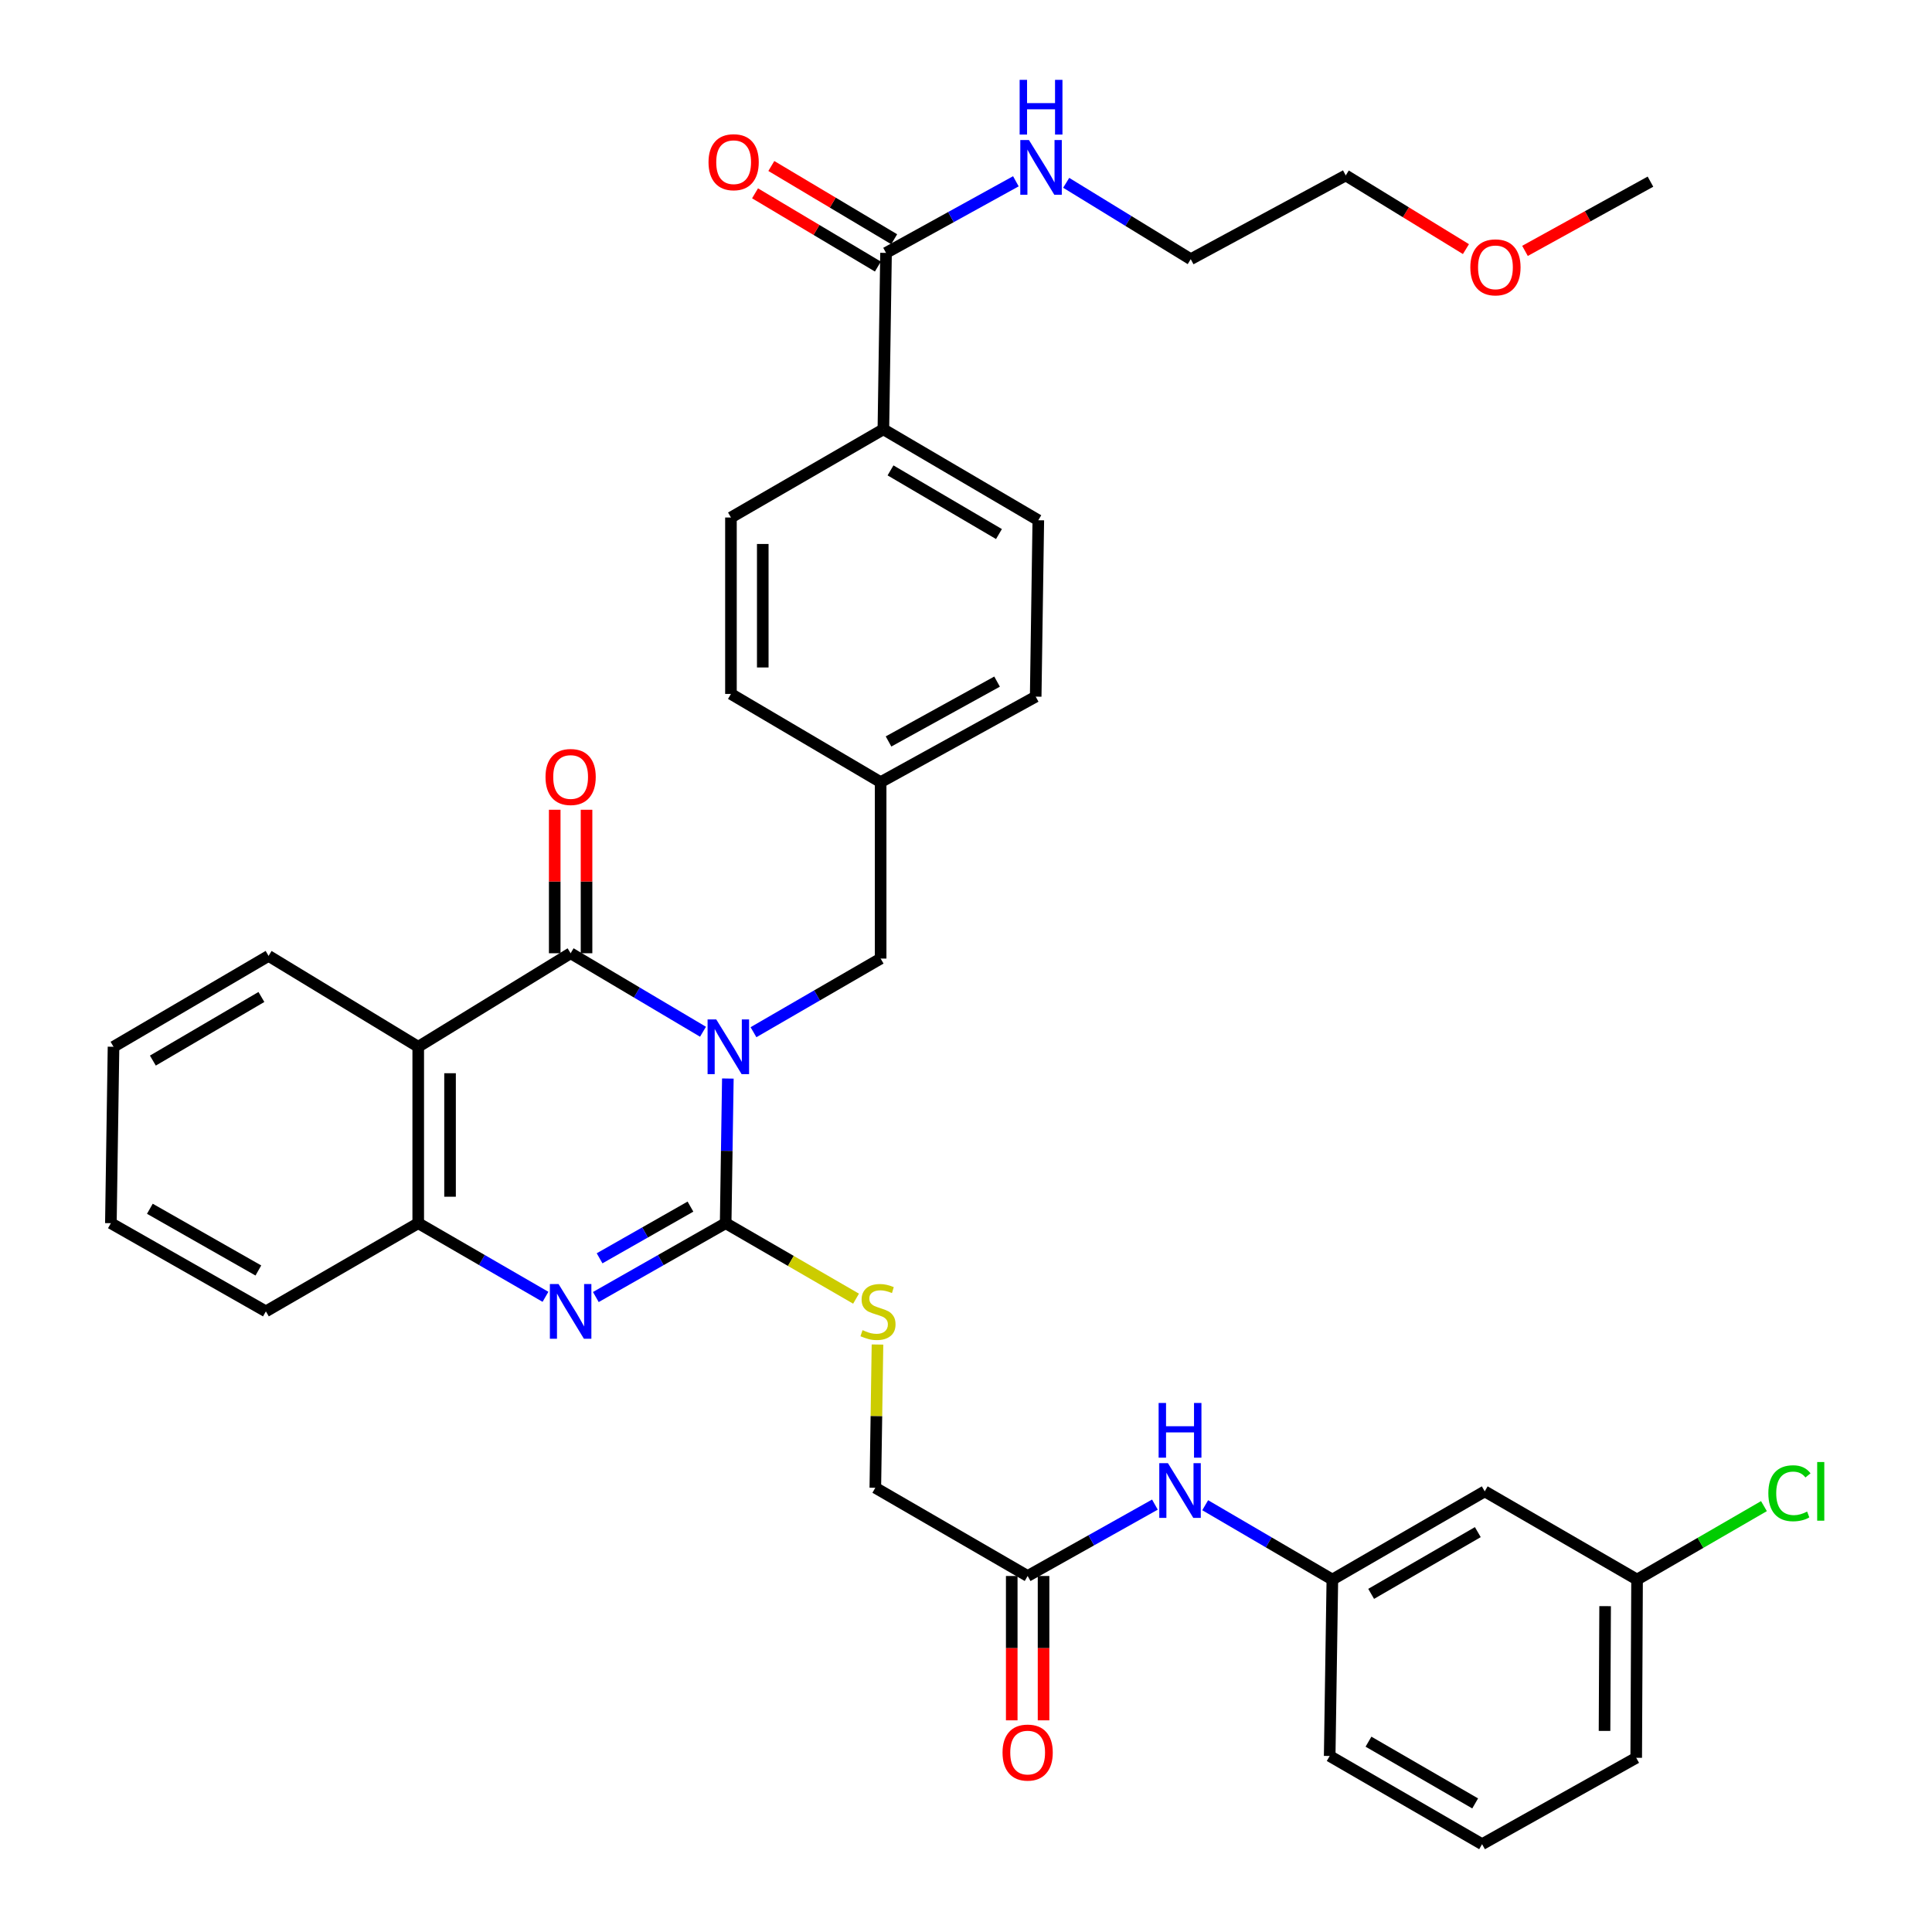 <?xml version='1.0' encoding='iso-8859-1'?>
<svg version='1.1' baseProfile='full'
              xmlns='http://www.w3.org/2000/svg'
                      xmlns:rdkit='http://www.rdkit.org/xml'
                      xmlns:xlink='http://www.w3.org/1999/xlink'
                  xml:space='preserve'
width='1000px' height='1000px' viewBox='0 0 1000 1000'>
<!-- END OF HEADER -->
<rect style='opacity:1.0;fill:#FFFFFF;stroke:none' width='1000' height='1000' x='0' y='0'> </rect>
<path class='bond-0' d='M 376.734,558.249 L 376.168,595.685' style='fill:none;fill-rule:evenodd;stroke:#0000FF;stroke-width:6px;stroke-linecap:butt;stroke-linejoin:miter;stroke-opacity:1' />
<path class='bond-0' d='M 376.168,595.685 L 375.602,633.12' style='fill:none;fill-rule:evenodd;stroke:#000000;stroke-width:6px;stroke-linecap:butt;stroke-linejoin:miter;stroke-opacity:1' />
<path class='bond-1' d='M 363.871,534.03 L 329.614,513.715' style='fill:none;fill-rule:evenodd;stroke:#0000FF;stroke-width:6px;stroke-linecap:butt;stroke-linejoin:miter;stroke-opacity:1' />
<path class='bond-1' d='M 329.614,513.715 L 295.357,493.4' style='fill:none;fill-rule:evenodd;stroke:#000000;stroke-width:6px;stroke-linecap:butt;stroke-linejoin:miter;stroke-opacity:1' />
<path class='bond-6' d='M 390.001,534.268 L 422.91,515.211' style='fill:none;fill-rule:evenodd;stroke:#0000FF;stroke-width:6px;stroke-linecap:butt;stroke-linejoin:miter;stroke-opacity:1' />
<path class='bond-6' d='M 422.91,515.211 L 455.818,496.154' style='fill:none;fill-rule:evenodd;stroke:#000000;stroke-width:6px;stroke-linecap:butt;stroke-linejoin:miter;stroke-opacity:1' />
<path class='bond-2' d='M 375.602,633.12 L 342.004,652.231' style='fill:none;fill-rule:evenodd;stroke:#000000;stroke-width:6px;stroke-linecap:butt;stroke-linejoin:miter;stroke-opacity:1' />
<path class='bond-2' d='M 342.004,652.231 L 308.405,671.342' style='fill:none;fill-rule:evenodd;stroke:#0000FF;stroke-width:6px;stroke-linecap:butt;stroke-linejoin:miter;stroke-opacity:1' />
<path class='bond-2' d='M 357.38,624.539 L 333.862,637.917' style='fill:none;fill-rule:evenodd;stroke:#000000;stroke-width:6px;stroke-linecap:butt;stroke-linejoin:miter;stroke-opacity:1' />
<path class='bond-2' d='M 333.862,637.917 L 310.343,651.295' style='fill:none;fill-rule:evenodd;stroke:#0000FF;stroke-width:6px;stroke-linecap:butt;stroke-linejoin:miter;stroke-opacity:1' />
<path class='bond-5' d='M 375.602,633.12 L 409.345,652.655' style='fill:none;fill-rule:evenodd;stroke:#000000;stroke-width:6px;stroke-linecap:butt;stroke-linejoin:miter;stroke-opacity:1' />
<path class='bond-5' d='M 409.345,652.655 L 443.089,672.189' style='fill:none;fill-rule:evenodd;stroke:#CCCC00;stroke-width:6px;stroke-linecap:butt;stroke-linejoin:miter;stroke-opacity:1' />
<path class='bond-3' d='M 295.357,493.4 L 216.476,541.806' style='fill:none;fill-rule:evenodd;stroke:#000000;stroke-width:6px;stroke-linecap:butt;stroke-linejoin:miter;stroke-opacity:1' />
<path class='bond-9' d='M 303.591,493.4 L 303.591,456.264' style='fill:none;fill-rule:evenodd;stroke:#000000;stroke-width:6px;stroke-linecap:butt;stroke-linejoin:miter;stroke-opacity:1' />
<path class='bond-9' d='M 303.591,456.264 L 303.591,419.128' style='fill:none;fill-rule:evenodd;stroke:#FF0000;stroke-width:6px;stroke-linecap:butt;stroke-linejoin:miter;stroke-opacity:1' />
<path class='bond-9' d='M 287.124,493.4 L 287.124,456.264' style='fill:none;fill-rule:evenodd;stroke:#000000;stroke-width:6px;stroke-linecap:butt;stroke-linejoin:miter;stroke-opacity:1' />
<path class='bond-9' d='M 287.124,456.264 L 287.124,419.128' style='fill:none;fill-rule:evenodd;stroke:#FF0000;stroke-width:6px;stroke-linecap:butt;stroke-linejoin:miter;stroke-opacity:1' />
<path class='bond-36' d='M 282.339,671.231 L 249.408,652.176' style='fill:none;fill-rule:evenodd;stroke:#0000FF;stroke-width:6px;stroke-linecap:butt;stroke-linejoin:miter;stroke-opacity:1' />
<path class='bond-36' d='M 249.408,652.176 L 216.476,633.12' style='fill:none;fill-rule:evenodd;stroke:#000000;stroke-width:6px;stroke-linecap:butt;stroke-linejoin:miter;stroke-opacity:1' />
<path class='bond-4' d='M 216.476,541.806 L 216.476,633.12' style='fill:none;fill-rule:evenodd;stroke:#000000;stroke-width:6px;stroke-linecap:butt;stroke-linejoin:miter;stroke-opacity:1' />
<path class='bond-4' d='M 232.944,555.503 L 232.944,619.423' style='fill:none;fill-rule:evenodd;stroke:#000000;stroke-width:6px;stroke-linecap:butt;stroke-linejoin:miter;stroke-opacity:1' />
<path class='bond-22' d='M 216.476,541.806 L 139.014,494.772' style='fill:none;fill-rule:evenodd;stroke:#000000;stroke-width:6px;stroke-linecap:butt;stroke-linejoin:miter;stroke-opacity:1' />
<path class='bond-26' d='M 216.476,633.12 L 137.623,678.764' style='fill:none;fill-rule:evenodd;stroke:#000000;stroke-width:6px;stroke-linecap:butt;stroke-linejoin:miter;stroke-opacity:1' />
<path class='bond-16' d='M 454.186,695.927 L 453.626,732.998' style='fill:none;fill-rule:evenodd;stroke:#CCCC00;stroke-width:6px;stroke-linecap:butt;stroke-linejoin:miter;stroke-opacity:1' />
<path class='bond-16' d='M 453.626,732.998 L 453.065,770.069' style='fill:none;fill-rule:evenodd;stroke:#000000;stroke-width:6px;stroke-linecap:butt;stroke-linejoin:miter;stroke-opacity:1' />
<path class='bond-20' d='M 455.818,496.154 L 455.818,404.839' style='fill:none;fill-rule:evenodd;stroke:#000000;stroke-width:6px;stroke-linecap:butt;stroke-linejoin:miter;stroke-opacity:1' />
<path class='bond-7' d='M 458.609,130.897 L 457.236,222.211' style='fill:none;fill-rule:evenodd;stroke:#000000;stroke-width:6px;stroke-linecap:butt;stroke-linejoin:miter;stroke-opacity:1' />
<path class='bond-13' d='M 462.825,123.824 L 431.033,104.871' style='fill:none;fill-rule:evenodd;stroke:#000000;stroke-width:6px;stroke-linecap:butt;stroke-linejoin:miter;stroke-opacity:1' />
<path class='bond-13' d='M 431.033,104.871 L 399.24,85.918' style='fill:none;fill-rule:evenodd;stroke:#FF0000;stroke-width:6px;stroke-linecap:butt;stroke-linejoin:miter;stroke-opacity:1' />
<path class='bond-13' d='M 454.393,137.969 L 422.6,119.016' style='fill:none;fill-rule:evenodd;stroke:#000000;stroke-width:6px;stroke-linecap:butt;stroke-linejoin:miter;stroke-opacity:1' />
<path class='bond-13' d='M 422.6,119.016 L 390.807,100.063' style='fill:none;fill-rule:evenodd;stroke:#FF0000;stroke-width:6px;stroke-linecap:butt;stroke-linejoin:miter;stroke-opacity:1' />
<path class='bond-17' d='M 458.609,130.897 L 492.211,112.364' style='fill:none;fill-rule:evenodd;stroke:#000000;stroke-width:6px;stroke-linecap:butt;stroke-linejoin:miter;stroke-opacity:1' />
<path class='bond-17' d='M 492.211,112.364 L 525.813,93.831' style='fill:none;fill-rule:evenodd;stroke:#0000FF;stroke-width:6px;stroke-linecap:butt;stroke-linejoin:miter;stroke-opacity:1' />
<path class='bond-8' d='M 531.909,815.731 L 453.065,770.069' style='fill:none;fill-rule:evenodd;stroke:#000000;stroke-width:6px;stroke-linecap:butt;stroke-linejoin:miter;stroke-opacity:1' />
<path class='bond-10' d='M 531.909,815.731 L 564.845,797.255' style='fill:none;fill-rule:evenodd;stroke:#000000;stroke-width:6px;stroke-linecap:butt;stroke-linejoin:miter;stroke-opacity:1' />
<path class='bond-10' d='M 564.845,797.255 L 597.78,778.78' style='fill:none;fill-rule:evenodd;stroke:#0000FF;stroke-width:6px;stroke-linecap:butt;stroke-linejoin:miter;stroke-opacity:1' />
<path class='bond-15' d='M 523.675,815.731 L 523.675,853.086' style='fill:none;fill-rule:evenodd;stroke:#000000;stroke-width:6px;stroke-linecap:butt;stroke-linejoin:miter;stroke-opacity:1' />
<path class='bond-15' d='M 523.675,853.086 L 523.675,890.442' style='fill:none;fill-rule:evenodd;stroke:#FF0000;stroke-width:6px;stroke-linecap:butt;stroke-linejoin:miter;stroke-opacity:1' />
<path class='bond-15' d='M 540.143,815.731 L 540.143,853.086' style='fill:none;fill-rule:evenodd;stroke:#000000;stroke-width:6px;stroke-linecap:butt;stroke-linejoin:miter;stroke-opacity:1' />
<path class='bond-15' d='M 540.143,853.086 L 540.143,890.442' style='fill:none;fill-rule:evenodd;stroke:#FF0000;stroke-width:6px;stroke-linecap:butt;stroke-linejoin:miter;stroke-opacity:1' />
<path class='bond-12' d='M 623.804,779.1 L 656.715,798.339' style='fill:none;fill-rule:evenodd;stroke:#0000FF;stroke-width:6px;stroke-linecap:butt;stroke-linejoin:miter;stroke-opacity:1' />
<path class='bond-12' d='M 656.715,798.339 L 689.625,817.579' style='fill:none;fill-rule:evenodd;stroke:#000000;stroke-width:6px;stroke-linecap:butt;stroke-linejoin:miter;stroke-opacity:1' />
<path class='bond-11' d='M 457.236,222.211 L 537.426,269.281' style='fill:none;fill-rule:evenodd;stroke:#000000;stroke-width:6px;stroke-linecap:butt;stroke-linejoin:miter;stroke-opacity:1' />
<path class='bond-11' d='M 460.928,243.473 L 517.061,276.423' style='fill:none;fill-rule:evenodd;stroke:#000000;stroke-width:6px;stroke-linecap:butt;stroke-linejoin:miter;stroke-opacity:1' />
<path class='bond-37' d='M 457.236,222.211 L 378.337,267.863' style='fill:none;fill-rule:evenodd;stroke:#000000;stroke-width:6px;stroke-linecap:butt;stroke-linejoin:miter;stroke-opacity:1' />
<path class='bond-14' d='M 689.625,817.579 L 768.497,771.926' style='fill:none;fill-rule:evenodd;stroke:#000000;stroke-width:6px;stroke-linecap:butt;stroke-linejoin:miter;stroke-opacity:1' />
<path class='bond-14' d='M 709.706,824.983 L 764.916,793.027' style='fill:none;fill-rule:evenodd;stroke:#000000;stroke-width:6px;stroke-linecap:butt;stroke-linejoin:miter;stroke-opacity:1' />
<path class='bond-29' d='M 689.625,817.579 L 688.244,908.893' style='fill:none;fill-rule:evenodd;stroke:#000000;stroke-width:6px;stroke-linecap:butt;stroke-linejoin:miter;stroke-opacity:1' />
<path class='bond-21' d='M 768.497,771.926 L 847.342,817.579' style='fill:none;fill-rule:evenodd;stroke:#000000;stroke-width:6px;stroke-linecap:butt;stroke-linejoin:miter;stroke-opacity:1' />
<path class='bond-30' d='M 551.856,94.623 L 584.091,114.388' style='fill:none;fill-rule:evenodd;stroke:#0000FF;stroke-width:6px;stroke-linecap:butt;stroke-linejoin:miter;stroke-opacity:1' />
<path class='bond-30' d='M 584.091,114.388 L 616.325,134.154' style='fill:none;fill-rule:evenodd;stroke:#000000;stroke-width:6px;stroke-linecap:butt;stroke-linejoin:miter;stroke-opacity:1' />
<path class='bond-18' d='M 378.337,267.863 L 378.337,359.178' style='fill:none;fill-rule:evenodd;stroke:#000000;stroke-width:6px;stroke-linecap:butt;stroke-linejoin:miter;stroke-opacity:1' />
<path class='bond-18' d='M 394.805,281.561 L 394.805,345.481' style='fill:none;fill-rule:evenodd;stroke:#000000;stroke-width:6px;stroke-linecap:butt;stroke-linejoin:miter;stroke-opacity:1' />
<path class='bond-19' d='M 537.426,269.281 L 536.072,360.577' style='fill:none;fill-rule:evenodd;stroke:#000000;stroke-width:6px;stroke-linecap:butt;stroke-linejoin:miter;stroke-opacity:1' />
<path class='bond-23' d='M 455.818,404.839 L 378.337,359.178' style='fill:none;fill-rule:evenodd;stroke:#000000;stroke-width:6px;stroke-linecap:butt;stroke-linejoin:miter;stroke-opacity:1' />
<path class='bond-24' d='M 455.818,404.839 L 536.072,360.577' style='fill:none;fill-rule:evenodd;stroke:#000000;stroke-width:6px;stroke-linecap:butt;stroke-linejoin:miter;stroke-opacity:1' />
<path class='bond-24' d='M 459.903,383.78 L 516.081,352.797' style='fill:none;fill-rule:evenodd;stroke:#000000;stroke-width:6px;stroke-linecap:butt;stroke-linejoin:miter;stroke-opacity:1' />
<path class='bond-25' d='M 847.342,817.579 L 880.178,798.572' style='fill:none;fill-rule:evenodd;stroke:#000000;stroke-width:6px;stroke-linecap:butt;stroke-linejoin:miter;stroke-opacity:1' />
<path class='bond-25' d='M 880.178,798.572 L 913.015,779.566' style='fill:none;fill-rule:evenodd;stroke:#00CC00;stroke-width:6px;stroke-linecap:butt;stroke-linejoin:miter;stroke-opacity:1' />
<path class='bond-39' d='M 847.342,817.579 L 846.902,909.835' style='fill:none;fill-rule:evenodd;stroke:#000000;stroke-width:6px;stroke-linecap:butt;stroke-linejoin:miter;stroke-opacity:1' />
<path class='bond-39' d='M 830.808,831.339 L 830.501,895.918' style='fill:none;fill-rule:evenodd;stroke:#000000;stroke-width:6px;stroke-linecap:butt;stroke-linejoin:miter;stroke-opacity:1' />
<path class='bond-34' d='M 139.014,494.772 L 58.76,541.806' style='fill:none;fill-rule:evenodd;stroke:#000000;stroke-width:6px;stroke-linecap:butt;stroke-linejoin:miter;stroke-opacity:1' />
<path class='bond-34' d='M 135.302,516.035 L 79.125,548.959' style='fill:none;fill-rule:evenodd;stroke:#000000;stroke-width:6px;stroke-linecap:butt;stroke-linejoin:miter;stroke-opacity:1' />
<path class='bond-38' d='M 137.623,678.764 L 57.388,633.12' style='fill:none;fill-rule:evenodd;stroke:#000000;stroke-width:6px;stroke-linecap:butt;stroke-linejoin:miter;stroke-opacity:1' />
<path class='bond-38' d='M 133.73,657.603 L 77.566,625.653' style='fill:none;fill-rule:evenodd;stroke:#000000;stroke-width:6px;stroke-linecap:butt;stroke-linejoin:miter;stroke-opacity:1' />
<path class='bond-27' d='M 767.125,954.545 L 688.244,908.893' style='fill:none;fill-rule:evenodd;stroke:#000000;stroke-width:6px;stroke-linecap:butt;stroke-linejoin:miter;stroke-opacity:1' />
<path class='bond-27' d='M 763.542,933.445 L 708.325,901.488' style='fill:none;fill-rule:evenodd;stroke:#000000;stroke-width:6px;stroke-linecap:butt;stroke-linejoin:miter;stroke-opacity:1' />
<path class='bond-31' d='M 767.125,954.545 L 846.902,909.835' style='fill:none;fill-rule:evenodd;stroke:#000000;stroke-width:6px;stroke-linecap:butt;stroke-linejoin:miter;stroke-opacity:1' />
<path class='bond-28' d='M 758.769,128.937 L 727.665,109.872' style='fill:none;fill-rule:evenodd;stroke:#FF0000;stroke-width:6px;stroke-linecap:butt;stroke-linejoin:miter;stroke-opacity:1' />
<path class='bond-28' d='M 727.665,109.872 L 696.56,90.807' style='fill:none;fill-rule:evenodd;stroke:#000000;stroke-width:6px;stroke-linecap:butt;stroke-linejoin:miter;stroke-opacity:1' />
<path class='bond-33' d='M 789.332,129.859 L 821.804,111.938' style='fill:none;fill-rule:evenodd;stroke:#FF0000;stroke-width:6px;stroke-linecap:butt;stroke-linejoin:miter;stroke-opacity:1' />
<path class='bond-33' d='M 821.804,111.938 L 854.276,94.018' style='fill:none;fill-rule:evenodd;stroke:#000000;stroke-width:6px;stroke-linecap:butt;stroke-linejoin:miter;stroke-opacity:1' />
<path class='bond-32' d='M 616.325,134.154 L 696.56,90.807' style='fill:none;fill-rule:evenodd;stroke:#000000;stroke-width:6px;stroke-linecap:butt;stroke-linejoin:miter;stroke-opacity:1' />
<path class='bond-35' d='M 58.76,541.806 L 57.388,633.12' style='fill:none;fill-rule:evenodd;stroke:#000000;stroke-width:6px;stroke-linecap:butt;stroke-linejoin:miter;stroke-opacity:1' />
<path  class='atom-0' d='M 370.723 527.646
L 380.003 542.646
Q 380.923 544.126, 382.403 546.806
Q 383.883 549.486, 383.963 549.646
L 383.963 527.646
L 387.723 527.646
L 387.723 555.966
L 383.843 555.966
L 373.883 539.566
Q 372.723 537.646, 371.483 535.446
Q 370.283 533.246, 369.923 532.566
L 369.923 555.966
L 366.243 555.966
L 366.243 527.646
L 370.723 527.646
' fill='#0000FF'/>
<path  class='atom-3' d='M 289.097 664.604
L 298.377 679.604
Q 299.297 681.084, 300.777 683.764
Q 302.257 686.444, 302.337 686.604
L 302.337 664.604
L 306.097 664.604
L 306.097 692.924
L 302.217 692.924
L 292.257 676.524
Q 291.097 674.604, 289.857 672.404
Q 288.657 670.204, 288.297 669.524
L 288.297 692.924
L 284.617 692.924
L 284.617 664.604
L 289.097 664.604
' fill='#0000FF'/>
<path  class='atom-6' d='M 446.446 688.484
Q 446.766 688.604, 448.086 689.164
Q 449.406 689.724, 450.846 690.084
Q 452.326 690.404, 453.766 690.404
Q 456.446 690.404, 458.006 689.124
Q 459.566 687.804, 459.566 685.524
Q 459.566 683.964, 458.766 683.004
Q 458.006 682.044, 456.806 681.524
Q 455.606 681.004, 453.606 680.404
Q 451.086 679.644, 449.566 678.924
Q 448.086 678.204, 447.006 676.684
Q 445.966 675.164, 445.966 672.604
Q 445.966 669.044, 448.366 666.844
Q 450.806 664.644, 455.606 664.644
Q 458.886 664.644, 462.606 666.204
L 461.686 669.284
Q 458.286 667.884, 455.726 667.884
Q 452.966 667.884, 451.446 669.044
Q 449.926 670.164, 449.966 672.124
Q 449.966 673.644, 450.726 674.564
Q 451.526 675.484, 452.646 676.004
Q 453.806 676.524, 455.726 677.124
Q 458.286 677.924, 459.806 678.724
Q 461.326 679.524, 462.406 681.164
Q 463.526 682.764, 463.526 685.524
Q 463.526 689.444, 460.886 691.564
Q 458.286 693.644, 453.926 693.644
Q 451.406 693.644, 449.486 693.084
Q 447.606 692.564, 445.366 691.644
L 446.446 688.484
' fill='#CCCC00'/>
<path  class='atom-10' d='M 282.357 402.166
Q 282.357 395.366, 285.717 391.566
Q 289.077 387.766, 295.357 387.766
Q 301.637 387.766, 304.997 391.566
Q 308.357 395.366, 308.357 402.166
Q 308.357 409.046, 304.957 412.966
Q 301.557 416.846, 295.357 416.846
Q 289.117 416.846, 285.717 412.966
Q 282.357 409.086, 282.357 402.166
M 295.357 413.646
Q 299.677 413.646, 301.997 410.766
Q 304.357 407.846, 304.357 402.166
Q 304.357 396.606, 301.997 393.806
Q 299.677 390.966, 295.357 390.966
Q 291.037 390.966, 288.677 393.766
Q 286.357 396.566, 286.357 402.166
Q 286.357 407.886, 288.677 410.766
Q 291.037 413.646, 295.357 413.646
' fill='#FF0000'/>
<path  class='atom-11' d='M 604.521 757.327
L 613.801 772.327
Q 614.721 773.807, 616.201 776.487
Q 617.681 779.167, 617.761 779.327
L 617.761 757.327
L 621.521 757.327
L 621.521 785.647
L 617.641 785.647
L 607.681 769.247
Q 606.521 767.327, 605.281 765.127
Q 604.081 762.927, 603.721 762.247
L 603.721 785.647
L 600.041 785.647
L 600.041 757.327
L 604.521 757.327
' fill='#0000FF'/>
<path  class='atom-11' d='M 599.701 726.175
L 603.541 726.175
L 603.541 738.215
L 618.021 738.215
L 618.021 726.175
L 621.861 726.175
L 621.861 754.495
L 618.021 754.495
L 618.021 741.415
L 603.541 741.415
L 603.541 754.495
L 599.701 754.495
L 599.701 726.175
' fill='#0000FF'/>
<path  class='atom-14' d='M 366.728 83.952
Q 366.728 77.152, 370.088 73.352
Q 373.448 69.552, 379.728 69.552
Q 386.008 69.552, 389.368 73.352
Q 392.728 77.152, 392.728 83.952
Q 392.728 90.832, 389.328 94.752
Q 385.928 98.632, 379.728 98.632
Q 373.488 98.632, 370.088 94.752
Q 366.728 90.872, 366.728 83.952
M 379.728 95.432
Q 384.048 95.432, 386.368 92.552
Q 388.728 89.632, 388.728 83.952
Q 388.728 78.392, 386.368 75.592
Q 384.048 72.752, 379.728 72.752
Q 375.408 72.752, 373.048 75.552
Q 370.728 78.352, 370.728 83.952
Q 370.728 89.672, 373.048 92.552
Q 375.408 95.432, 379.728 95.432
' fill='#FF0000'/>
<path  class='atom-16' d='M 518.909 907.125
Q 518.909 900.325, 522.269 896.525
Q 525.629 892.725, 531.909 892.725
Q 538.189 892.725, 541.549 896.525
Q 544.909 900.325, 544.909 907.125
Q 544.909 914.005, 541.509 917.925
Q 538.109 921.805, 531.909 921.805
Q 525.669 921.805, 522.269 917.925
Q 518.909 914.045, 518.909 907.125
M 531.909 918.605
Q 536.229 918.605, 538.549 915.725
Q 540.909 912.805, 540.909 907.125
Q 540.909 901.565, 538.549 898.765
Q 536.229 895.925, 531.909 895.925
Q 527.589 895.925, 525.229 898.725
Q 522.909 901.525, 522.909 907.125
Q 522.909 912.845, 525.229 915.725
Q 527.589 918.605, 531.909 918.605
' fill='#FF0000'/>
<path  class='atom-18' d='M 532.584 72.484
L 541.864 87.484
Q 542.784 88.964, 544.264 91.644
Q 545.744 94.324, 545.824 94.484
L 545.824 72.484
L 549.584 72.484
L 549.584 100.804
L 545.704 100.804
L 535.744 84.404
Q 534.584 82.484, 533.344 80.284
Q 532.144 78.084, 531.784 77.404
L 531.784 100.804
L 528.104 100.804
L 528.104 72.484
L 532.584 72.484
' fill='#0000FF'/>
<path  class='atom-18' d='M 527.764 41.332
L 531.604 41.332
L 531.604 53.372
L 546.084 53.372
L 546.084 41.332
L 549.924 41.332
L 549.924 69.652
L 546.084 69.652
L 546.084 56.572
L 531.604 56.572
L 531.604 69.652
L 527.764 69.652
L 527.764 41.332
' fill='#0000FF'/>
<path  class='atom-26' d='M 915.293 772.906
Q 915.293 765.866, 918.573 762.186
Q 921.893 758.466, 928.173 758.466
Q 934.013 758.466, 937.133 762.586
L 934.493 764.746
Q 932.213 761.746, 928.173 761.746
Q 923.893 761.746, 921.613 764.626
Q 919.373 767.466, 919.373 772.906
Q 919.373 778.506, 921.693 781.386
Q 924.053 784.266, 928.613 784.266
Q 931.733 784.266, 935.373 782.386
L 936.493 785.386
Q 935.013 786.346, 932.773 786.906
Q 930.533 787.466, 928.053 787.466
Q 921.893 787.466, 918.573 783.706
Q 915.293 779.946, 915.293 772.906
' fill='#00CC00'/>
<path  class='atom-26' d='M 940.573 756.746
L 944.253 756.746
L 944.253 787.106
L 940.573 787.106
L 940.573 756.746
' fill='#00CC00'/>
<path  class='atom-29' d='M 761.041 138.378
Q 761.041 131.578, 764.401 127.778
Q 767.761 123.978, 774.041 123.978
Q 780.321 123.978, 783.681 127.778
Q 787.041 131.578, 787.041 138.378
Q 787.041 145.258, 783.641 149.178
Q 780.241 153.058, 774.041 153.058
Q 767.801 153.058, 764.401 149.178
Q 761.041 145.298, 761.041 138.378
M 774.041 149.858
Q 778.361 149.858, 780.681 146.978
Q 783.041 144.058, 783.041 138.378
Q 783.041 132.818, 780.681 130.018
Q 778.361 127.178, 774.041 127.178
Q 769.721 127.178, 767.361 129.978
Q 765.041 132.778, 765.041 138.378
Q 765.041 144.098, 767.361 146.978
Q 769.721 149.858, 774.041 149.858
' fill='#FF0000'/>
</svg>
